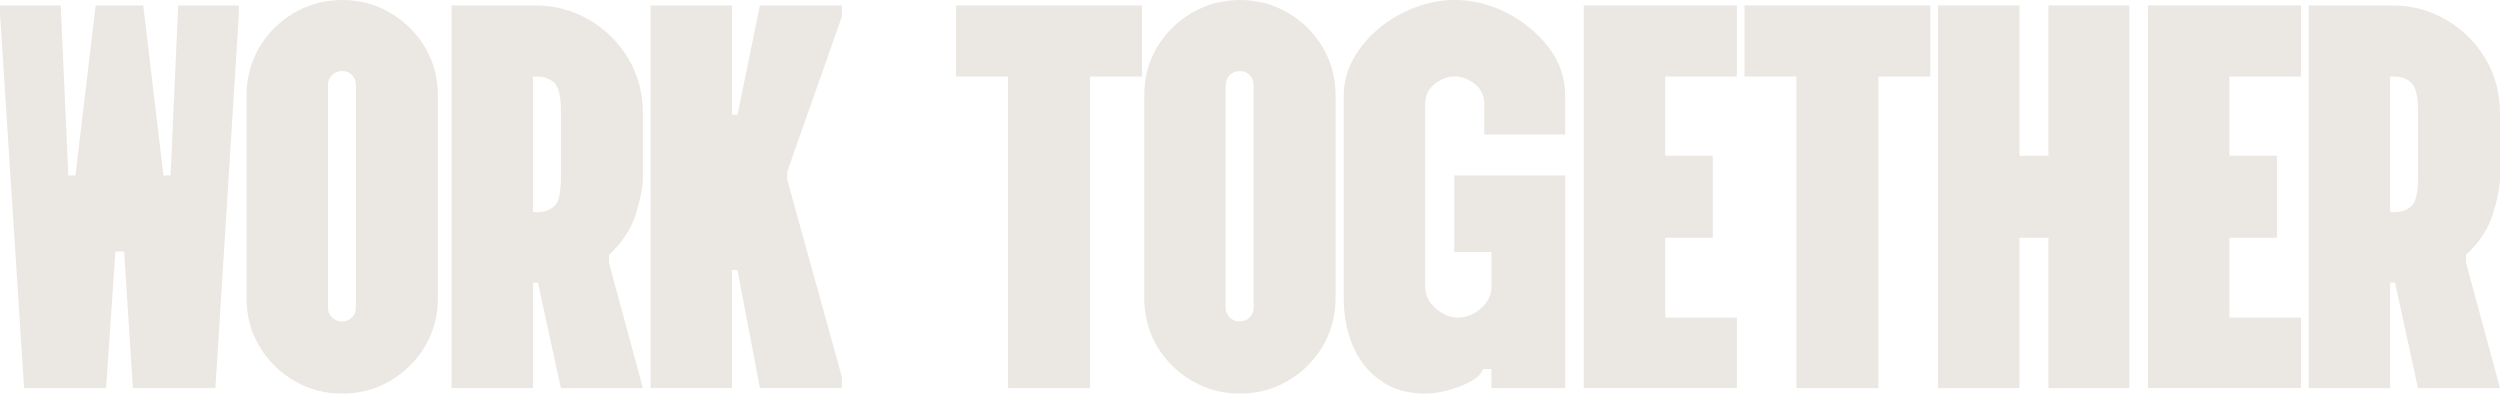 <?xml version="1.0" encoding="UTF-8"?>
<svg id="Layer_1" data-name="Layer 1" xmlns="http://www.w3.org/2000/svg" viewBox="0 0 448.93 70.68">
  <defs>
    <style>
      .cls-1 {
        fill: #ebe8e3;
      }
    </style>
  </defs>
  <path class="cls-1" d="M4.32,69.7L0,2.45V.98h10.9l1.37,30.53h1.28L17.18.98h8.54l3.63,30.53h1.28l1.37-30.53h10.9v1.47l-4.22,67.25h-14.82l-1.57-24.54h-1.57l-1.67,24.54H4.32Z"/>
  <path class="cls-1" d="M61.45,70.68c-3.14,0-6.02-.77-8.64-2.31-2.62-1.54-4.7-3.6-6.23-6.18-1.54-2.58-2.31-5.48-2.31-8.69V17.18c0-3.21.77-6.1,2.31-8.69,1.54-2.58,3.62-4.65,6.23-6.18,2.62-1.54,5.5-2.31,8.64-2.31s6.02.77,8.64,2.31c2.62,1.54,4.7,3.6,6.23,6.18,1.54,2.59,2.31,5.48,2.31,8.69v36.32c0,3.21-.77,6.1-2.31,8.69-1.54,2.59-3.62,4.65-6.23,6.18-2.62,1.54-5.5,2.31-8.64,2.31ZM61.45,57.72c.72,0,1.31-.25,1.77-.74.46-.49.69-1.06.69-1.72V15.31c0-.72-.23-1.33-.69-1.82-.46-.49-1.05-.74-1.77-.74s-1.33.25-1.82.74c-.49.49-.74,1.1-.74,1.82v39.96c0,.66.25,1.23.74,1.72.49.49,1.1.74,1.82.74Z"/>
  <path class="cls-1" d="M81.09,69.7V.98h15.02c3.53,0,6.77.87,9.72,2.6,2.95,1.73,5.28,4.06,7.02,6.97,1.73,2.91,2.6,6.17,2.6,9.77v11.49c0,1.7-.43,3.91-1.28,6.63-.85,2.72-2.45,5.15-4.81,7.31v1.47l6.09,22.48h-14.73l-4.12-18.95h-.88v18.95h-14.63ZM95.72,38.09h.79c1.18,0,2.18-.34,2.99-1.03.82-.69,1.23-2.44,1.23-5.25v-11.78c0-2.75-.41-4.48-1.23-5.2-.82-.72-1.82-1.08-2.99-1.08h-.79v24.35Z"/>
  <path class="cls-1" d="M116.82,69.7V.98h14.63v19.63h.98l4.03-19.63h14.73v1.96l-9.82,27.88v1.47l9.82,35.44v1.96h-14.73l-4.03-21.2h-.98v21.2h-14.63Z"/>
  <path class="cls-1" d="M181.02,69.7V13.74h-9.33V.98h33.38v12.76h-9.33v55.96h-14.73Z"/>
  <path class="cls-1" d="M222.65,70.68c-3.14,0-6.02-.77-8.64-2.31-2.62-1.54-4.7-3.6-6.23-6.18-1.54-2.58-2.31-5.48-2.31-8.69V17.18c0-3.21.77-6.1,2.31-8.69,1.54-2.58,3.62-4.65,6.23-6.18,2.62-1.54,5.5-2.31,8.64-2.31s6.02.77,8.64,2.31c2.62,1.54,4.7,3.6,6.23,6.18,1.54,2.59,2.31,5.48,2.31,8.69v36.32c0,3.21-.77,6.1-2.31,8.69-1.54,2.59-3.62,4.65-6.23,6.18-2.62,1.54-5.5,2.31-8.64,2.31ZM222.65,57.72c.72,0,1.31-.25,1.77-.74.46-.49.69-1.06.69-1.72V15.31c0-.72-.23-1.33-.69-1.82-.46-.49-1.05-.74-1.77-.74s-1.33.25-1.82.74c-.49.49-.74,1.1-.74,1.82v39.96c0,.66.25,1.23.74,1.72.49.49,1.1.74,1.82.74Z"/>
  <path class="cls-1" d="M255.93,70.68c-3.14,0-5.81-.77-8-2.31-2.19-1.54-3.85-3.6-4.96-6.18-1.11-2.58-1.67-5.48-1.67-8.69V17.18c0-2.36.59-4.58,1.77-6.68,1.18-2.09,2.73-3.93,4.66-5.5,1.93-1.57,4.07-2.8,6.43-3.68,2.36-.88,4.71-1.33,7.07-1.33,3.21,0,6.32.77,9.33,2.31,3.01,1.54,5.51,3.6,7.51,6.18,2,2.59,2.99,5.48,2.99,8.69v6.97h-14.53v-5.5c0-1.5-.57-2.7-1.72-3.58-1.15-.88-2.34-1.33-3.58-1.33s-2.44.44-3.58,1.33c-1.15.88-1.72,2.08-1.72,3.58v32.89c0,1.44.62,2.72,1.87,3.83,1.24,1.11,2.58,1.67,4.03,1.67s2.88-.56,4.12-1.67c1.24-1.11,1.87-2.39,1.87-3.83v-6.28h-6.68v-13.74h19.93v38.19h-13.25v-3.44h-1.47c-.33.85-1.1,1.6-2.31,2.26-1.21.66-2.55,1.18-4.02,1.57-1.47.39-2.83.59-4.07.59Z"/>
  <path class="cls-1" d="M284.4,69.7V.98h27.49v12.76h-12.86v14.23h8.54v14.73h-8.54v14.33h12.86v12.66h-27.49Z"/>
  <path class="cls-1" d="M322.59,69.7V13.74h-9.33V.98h33.38v12.76h-9.33v55.96h-14.73Z"/>
  <path class="cls-1" d="M348.01,69.7V.98h14.63v27h5.2V.98h14.53v68.72h-14.53v-27h-5.2v27h-14.63Z"/>
  <path class="cls-1" d="M385.71,69.7V.98h27.49v12.76h-12.86v14.23h8.54v14.73h-8.54v14.33h12.86v12.66h-27.49Z"/>
  <path class="cls-1" d="M414.57,69.7V.98h15.02c3.53,0,6.77.87,9.72,2.6,2.95,1.73,5.28,4.06,7.02,6.97,1.73,2.91,2.6,6.17,2.6,9.77v11.49c0,1.7-.43,3.91-1.28,6.63-.85,2.72-2.45,5.15-4.81,7.31v1.47l6.09,22.48h-14.73l-4.12-18.95h-.88v18.95h-14.63ZM429.2,38.09h.79c1.18,0,2.18-.34,2.99-1.03.82-.69,1.23-2.44,1.23-5.25v-11.78c0-2.75-.41-4.48-1.23-5.2-.82-.72-1.82-1.08-2.99-1.08h-.79v24.35Z"/>
</svg>